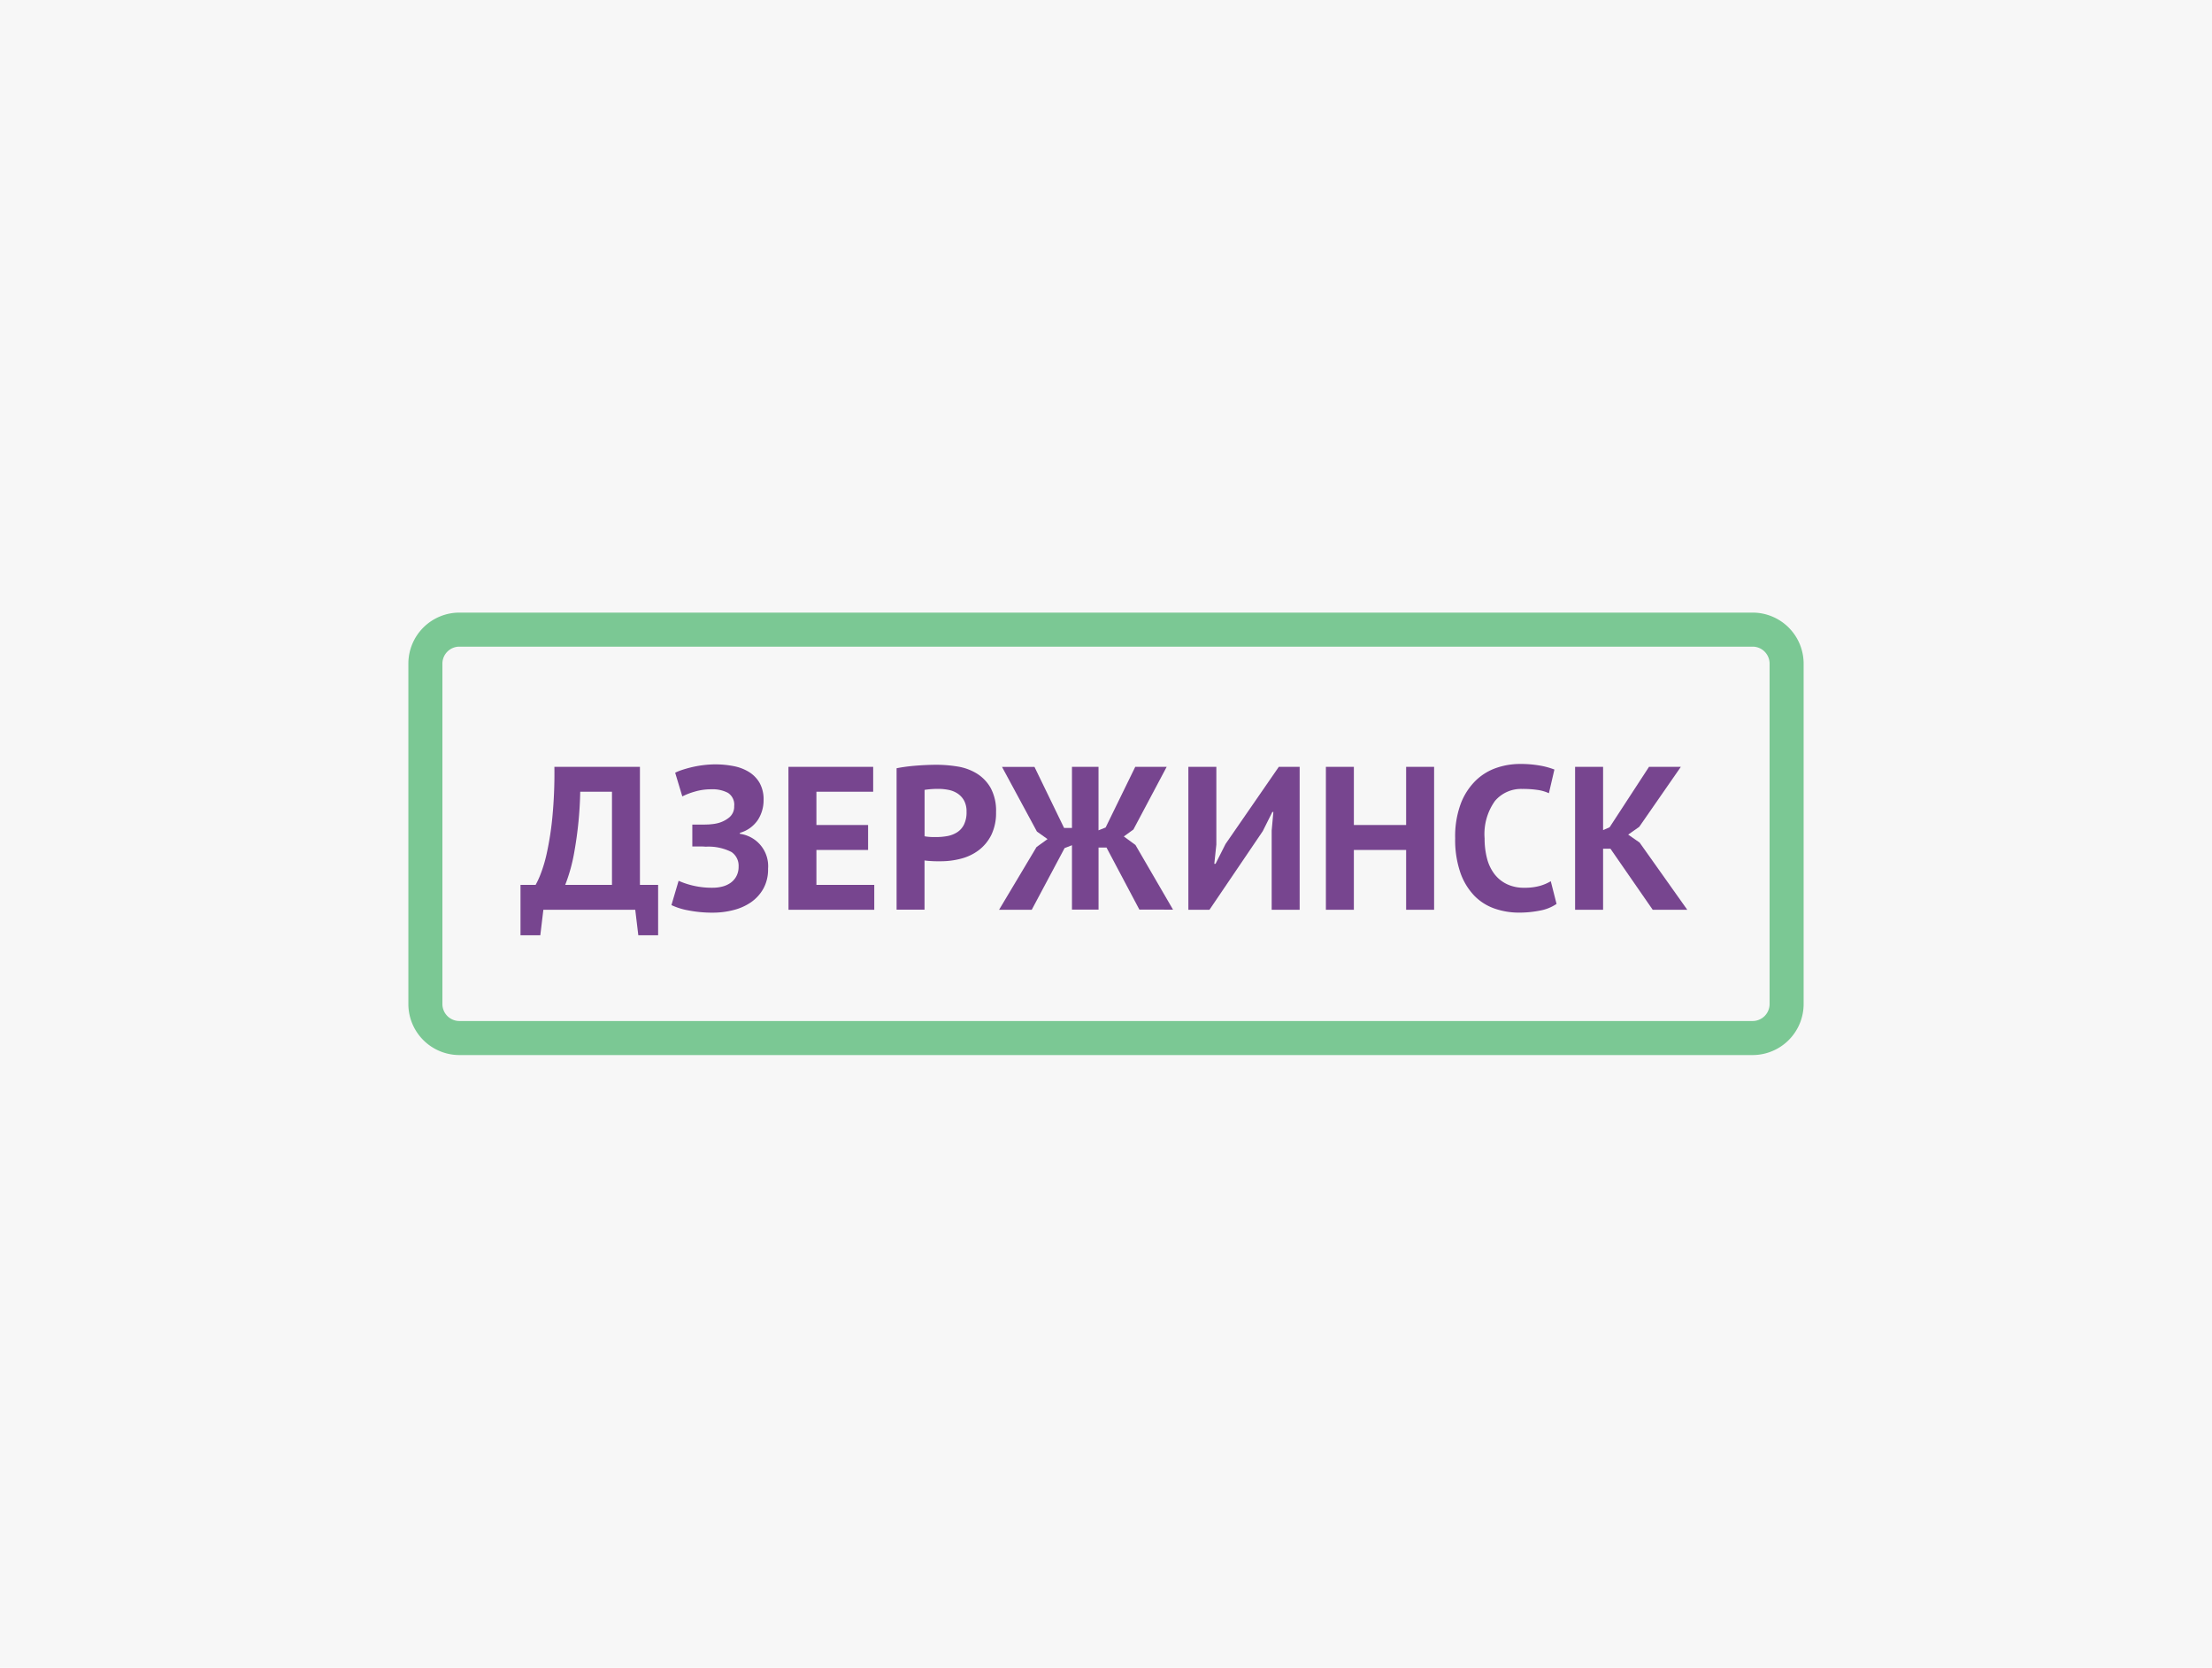 <svg xmlns="http://www.w3.org/2000/svg" width="130" height="98" viewBox="0 0 130 98"><defs><style>.cls-1{fill:#f7f7f7;}.cls-2{fill:#77458f;}.cls-3{fill:#7bc894;}</style></defs><title>dzerginsk_130x98</title><g id="Layer_2" data-name="Layer 2"><rect class="cls-1" width="130" height="98"/></g><g id="Layer_1" data-name="Layer 1"><path class="cls-2" d="M38.678,54.962H37.514l-.18-1.5h-5.4l-.18,1.5H30.59V52h.888a4.932,4.932,0,0,0,.276-.588,8.261,8.261,0,0,0,.384-1.29,17.9,17.9,0,0,0,.324-2.088,27.041,27.041,0,0,0,.12-2.97h5.027V52h1.069ZM35.966,52V46.526H34.1a22.441,22.441,0,0,1-.341,3.5A9.969,9.969,0,0,1,33.218,52Z"/><path class="cls-2" d="M40.688,49.742V48.458h.552q.156,0,.318-.006c.108,0,.214-.013.318-.024a2.111,2.111,0,0,0,.252-.042,1.721,1.721,0,0,0,.72-.342.816.816,0,0,0,.3-.666.827.827,0,0,0-.366-.786,1.933,1.933,0,0,0-.966-.21,3.411,3.411,0,0,0-1.008.144,3.958,3.958,0,0,0-.708.276l-.42-1.392a2.538,2.538,0,0,1,.378-.156q.246-.084.564-.162a6.247,6.247,0,0,1,.691-.126,5.875,5.875,0,0,1,.755-.048,5.5,5.5,0,0,1,1.032.1,2.684,2.684,0,0,1,.9.336,1.844,1.844,0,0,1,.636.642,1.977,1.977,0,0,1,.24,1.026,2.132,2.132,0,0,1-.33,1.152,1.884,1.884,0,0,1-1.062.768V49A1.915,1.915,0,0,1,45.14,51.05a2.333,2.333,0,0,1-.276,1.17,2.4,2.4,0,0,1-.726.8,3.163,3.163,0,0,1-1.038.461,4.79,4.79,0,0,1-1.2.151,7.234,7.234,0,0,1-1.44-.132,3.97,3.97,0,0,1-1-.312l.422-1.428a4.7,4.7,0,0,0,.794.27,4.8,4.8,0,0,0,1.227.138,2.253,2.253,0,0,0,.536-.066,1.455,1.455,0,0,0,.488-.216,1.129,1.129,0,0,0,.348-.39,1.168,1.168,0,0,0,.133-.576.968.968,0,0,0-.422-.853,2.974,2.974,0,0,0-1.507-.311c-.1-.008-.169-.012-.216-.012h-.579Z"/><path class="cls-2" d="M46.337,45.062h4.98v1.464H47.981v1.955h3.037v1.465H47.981V52h3.4v1.464h-5.04Z"/><path class="cls-2" d="M52.693,45.146q.5-.1,1.111-.15t1.206-.054a7.835,7.835,0,0,1,1.254.1,3.112,3.112,0,0,1,1.133.408,2.371,2.371,0,0,1,.823.852,2.8,2.8,0,0,1,.318,1.422,2.949,2.949,0,0,1-.276,1.337,2.551,2.551,0,0,1-.733.895,2.934,2.934,0,0,1-1.038.5,4.632,4.632,0,0,1-1.206.156h-.191c-.088,0-.18,0-.277-.006s-.189-.01-.282-.018-.157-.016-.2-.024v2.892H52.693Zm2.449,1.212c-.161,0-.312.006-.456.018s-.26.026-.348.042v2.724a1.289,1.289,0,0,0,.143.024c.065.008.132.014.2.018s.141.005.21.005h.15a3.454,3.454,0,0,0,.642-.059,1.594,1.594,0,0,0,.57-.222,1.147,1.147,0,0,0,.4-.45,1.625,1.625,0,0,0,.151-.756,1.33,1.33,0,0,0-.144-.654,1.2,1.2,0,0,0-.378-.414,1.479,1.479,0,0,0-.534-.216A3.113,3.113,0,0,0,55.142,46.358Z"/><path class="cls-2" d="M63,45.062h1.56v3.732l.419-.168,1.741-3.564h1.847l-1.956,3.684-.563.408.683.5,2.208,3.8H66.962l-1.933-3.649h-.467v3.649H63V49.67l-.433.168-1.931,3.624h-1.92l2.2-3.684.648-.468-.624-.444-2.052-3.8h1.908l1.74,3.588H63Z"/><path class="cls-2" d="M74.737,48.806l.1-1.092h-.06l-.564,1.128-3.132,4.62H69.841v-8.4h1.644v4.572l-.12,1.128h.073l.587-1.164,3.132-4.536h1.224v8.4H74.737Z"/><path class="cls-2" d="M82.639,49.946H79.567v3.516H77.923v-8.4h1.644v3.419h3.072V45.062h1.644v8.4H82.639Z"/><path class="cls-2" d="M91.479,53.118a2.513,2.513,0,0,1-.979.393,6.211,6.211,0,0,1-1.218.119,4.354,4.354,0,0,1-1.433-.234,3.064,3.064,0,0,1-1.2-.756,3.731,3.731,0,0,1-.822-1.356,5.894,5.894,0,0,1-.306-2.022,5.5,5.5,0,0,1,.342-2.07,3.781,3.781,0,0,1,.888-1.344,3.273,3.273,0,0,1,1.219-.732,4.252,4.252,0,0,1,1.343-.222,6.56,6.56,0,0,1,1.218.1,4.43,4.43,0,0,1,.822.228l-.324,1.392a2.369,2.369,0,0,0-.654-.192,5.972,5.972,0,0,0-.918-.06,2.007,2.007,0,0,0-1.6.709,3.338,3.338,0,0,0-.606,2.2,4.589,4.589,0,0,0,.144,1.184,2.556,2.556,0,0,0,.438.914,2.013,2.013,0,0,0,.732.589,2.306,2.306,0,0,0,1.014.211,3.313,3.313,0,0,0,.912-.108,2.7,2.7,0,0,0,.649-.276Z"/><path class="cls-2" d="M94.646,49.874h-.432v3.588H92.569v-8.4h1.645v3.72l.384-.168,2.316-3.552h1.871L96.338,48.59l-.649.456.672.468,2.8,3.948H97.13Z"/><path class="cls-3" d="M103,62H27a3,3,0,0,1-3-3V39a3,3,0,0,1,3-3h76a3,3,0,0,1,3,3V59A3,3,0,0,1,103,62ZM27,38a1,1,0,0,0-1,1V59a1,1,0,0,0,1,1h76a1,1,0,0,0,1-1V39a1,1,0,0,0-1-1Z"/></g></svg>